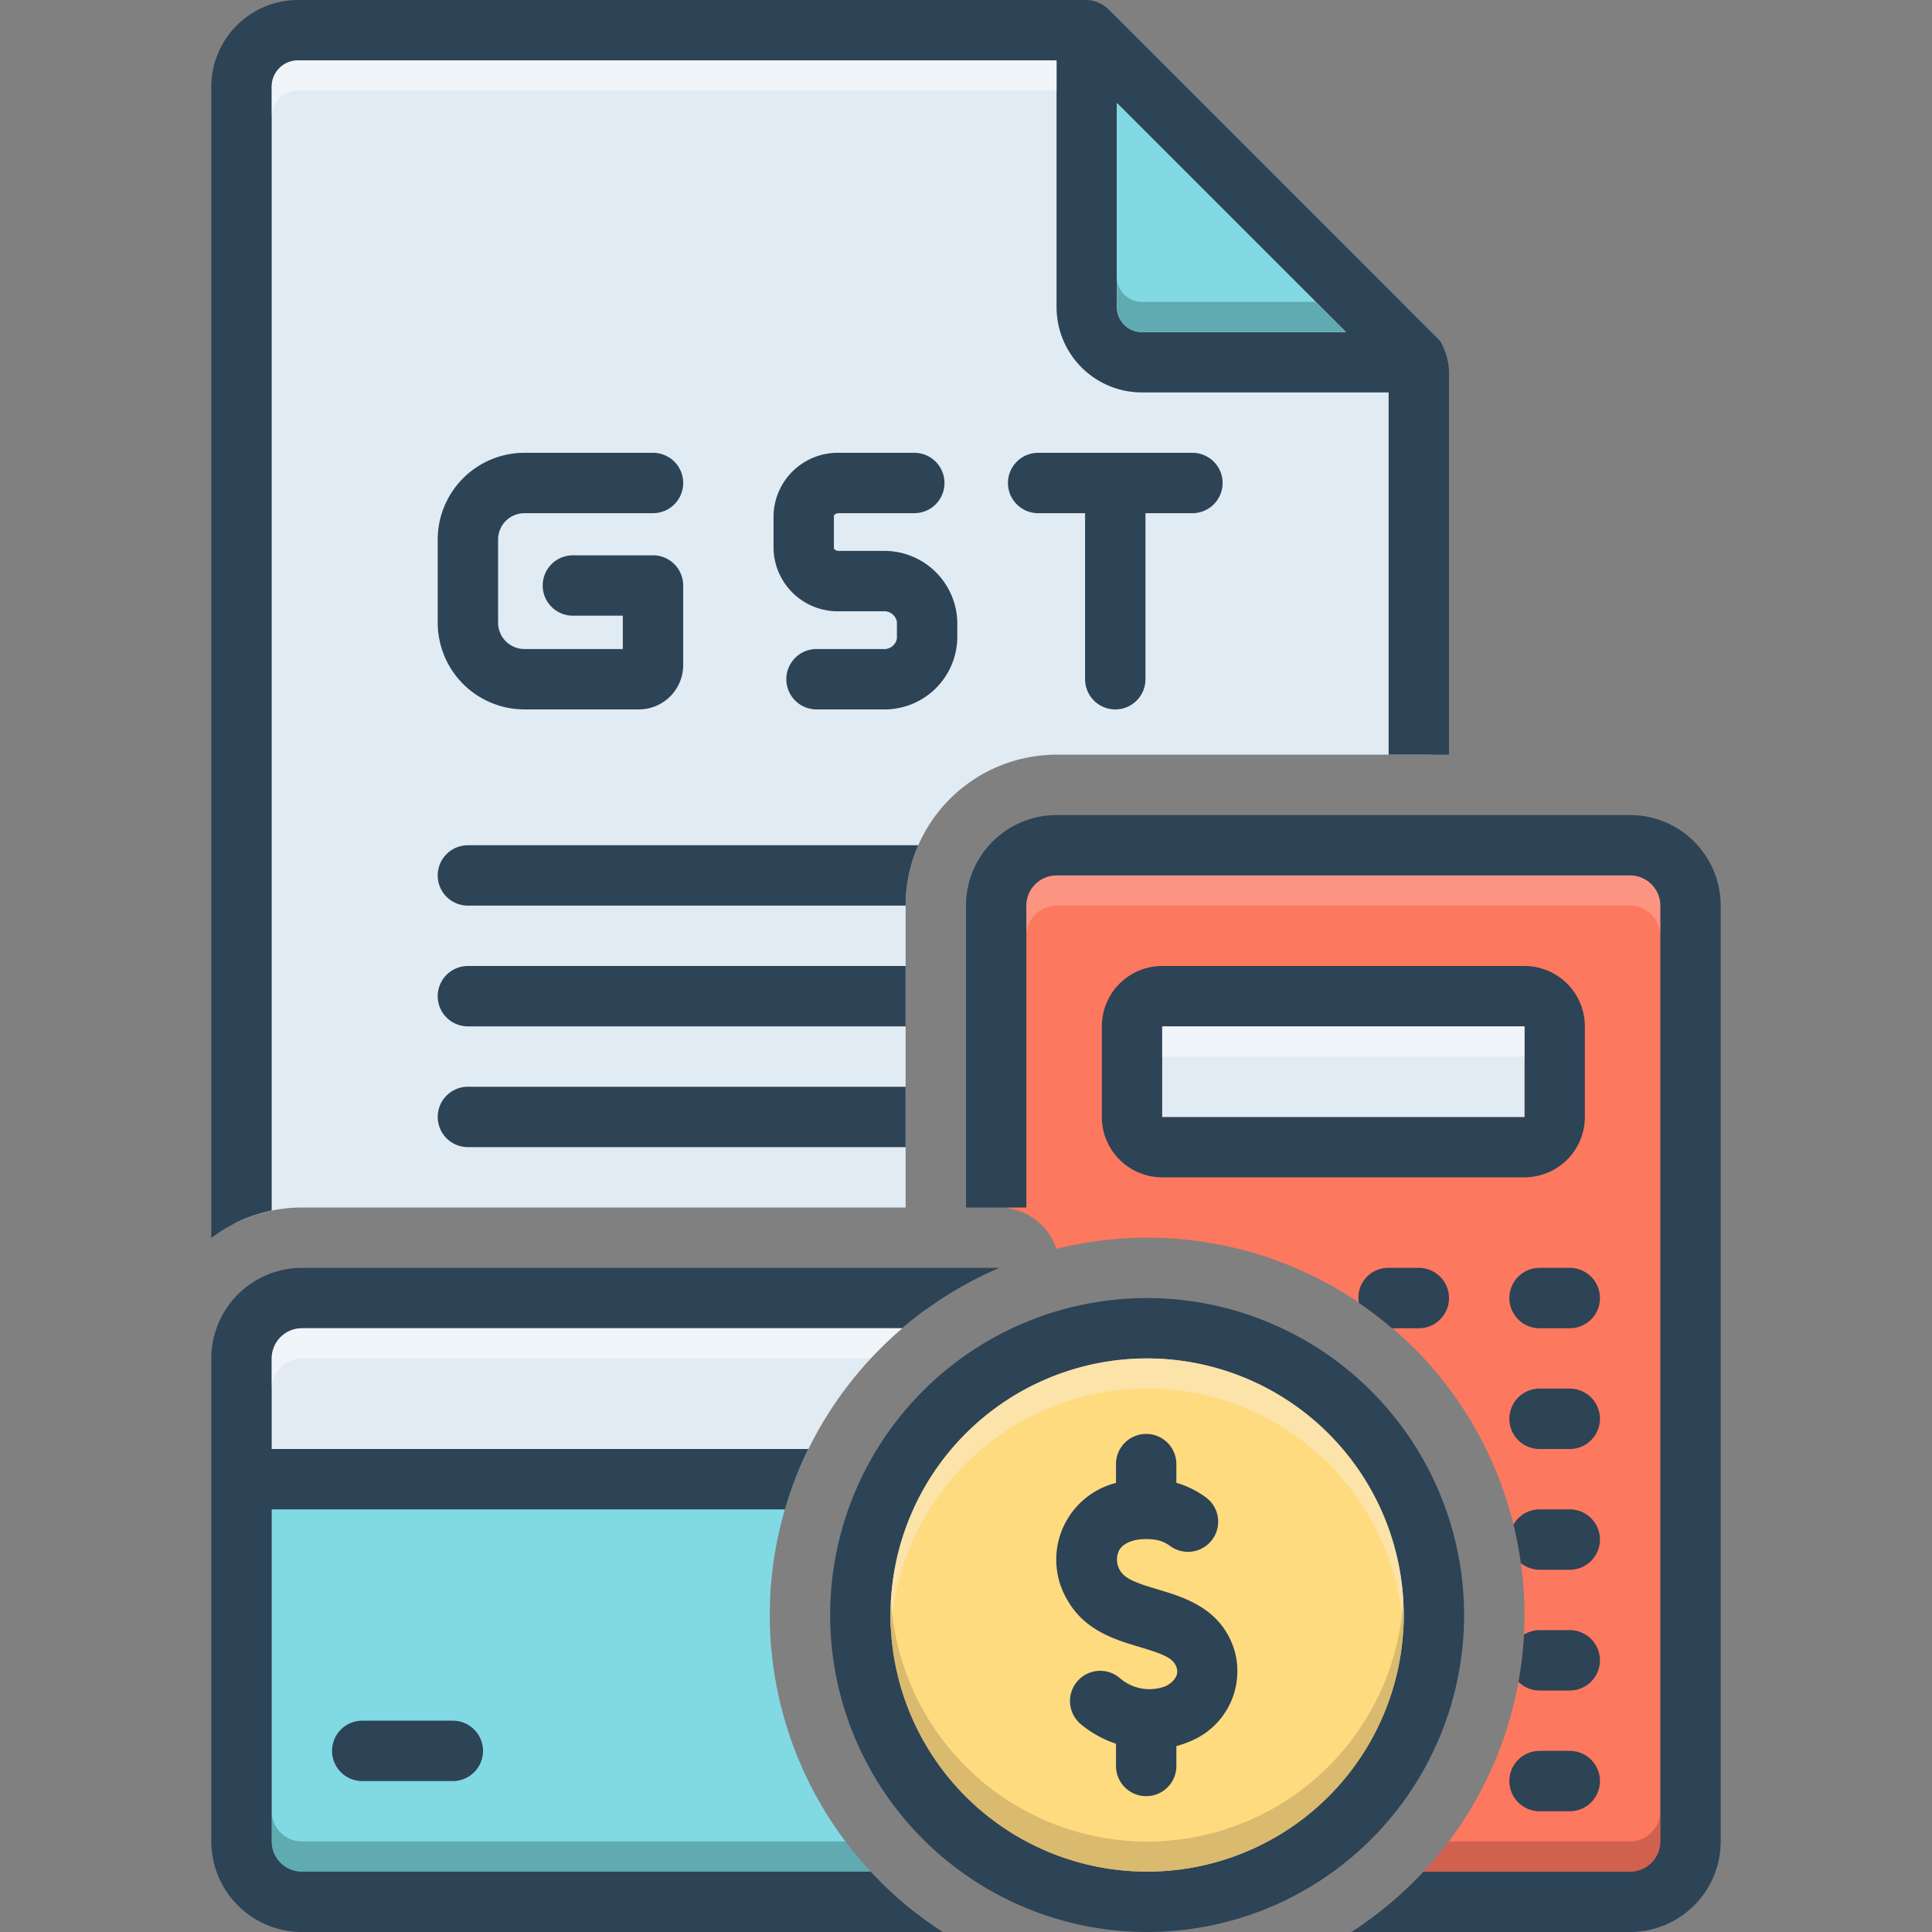 <svg id="Layer_1" viewBox="0 0 128 128" xmlns="http://www.w3.org/2000/svg" data-name="Layer 1"><rect x="0" y="0" width="128" height="128" fill="#808080" stroke="none"/><path d="m66.78 56v24.05a3.985 3.985 0 0 1 3.209 2.688 24.984 24.984 0 0 1 23.508 42.096h17.893v-68.834z" fill="#fc785e"/><path d="m51 107a24.858 24.858 0 0 1 1.822-9.353h-35.689v29.108h43.573a24.966 24.966 0 0 1 -9.706-19.755z" fill="#81d9e3"/><path d="m61.375 86.743h-44.242v10.905h35.689a25.13 25.13 0 0 1 8.553-10.905z" fill="#e1ebf4"/><path d="m66.993 97.647h.33v-.3c-.111.1-.223.197-.33.3z" fill="#e1ebf4"/><path d="m15.557 81.055a9.922 9.922 0 0 1 4.443-1.055h40v-20a10.012 10.012 0 0 1 10-10h24.809v-25.498l-23.801-23.104-48.697.797s-6.573-2.141-6.473 6.573c.088 7.699-.796 60.171-.281 72.287z" fill="#e1ebf4"/><path d="m60.841 56h-29.841a2 2 0 0 0 0 4h29a9.933 9.933 0 0 1 .841-4z" fill="#2d4356"/><path d="m101 64h-24a3.999 3.999 0 0 0 -4 4v6a3.999 3.999 0 0 0 4 4h24a3.999 3.999 0 0 0 4-4v-6a3.999 3.999 0 0 0 -4-4zm0 10h-24v-6h24z" fill="#2d4356"/><path d="m77 68h24v6h-24z" fill="#e1ebf4"/><path d="m34.773 34h8.49a2 2 0 1 0 0-4h-8.49a5.75 5.75 0 0 0 -5.773 5.714v5.572a5.75 5.75 0 0 0 5.773 5.714h7.547a2.939 2.939 0 0 0 2.943-2.929v-5.28a2 2 0 0 0 -2-2h-5.307a2 2 0 0 0 0 4h3.307v2.209h-6.49a1.746 1.746 0 0 1 -1.773-1.714v-5.572a1.746 1.746 0 0 1 1.773-1.714z" fill="#2d4356"/><path d="m63.423 42.292v-1.084a4.836 4.836 0 0 0 -4.973-4.708h-2.867c-.216 0-.335-.125-.335-.167v-2.166c0-.042.119-.167.335-.167h4.991a2 2 0 0 0 0-4h-4.991a4.258 4.258 0 0 0 -4.335 4.167v2.166a4.258 4.258 0 0 0 4.335 4.167h2.92a.846.846 0 0 1 .92.708v1.084a.846.846 0 0 1 -.92.708h-4.406a2 2 0 0 0 0 4h4.406a4.823 4.823 0 0 0 4.92-4.708z" fill="#2d4356"/><path d="m73.891 47a2 2 0 0 0 2-2v-11h3.109a2 2 0 0 0 0-4h-10.22a2 2 0 0 0 0 4h3.11v11a2 2 0 0 0 2 2z" fill="#2d4356"/><path d="m95.41 22.59s-21.99-22-22-22a2.225 2.225 0 0 0 -1.6-.59h-52.07a5.753 5.753 0 0 0 -5.74 5.74v76.28a9.871 9.871 0 0 1 4-1.82v-74.46a1.741 1.741 0 0 1 1.74-1.74h50.26v16.41a5.658 5.658 0 0 0 5.71 5.59h16.29v24h4v-25.08a4.311 4.311 0 0 0 -.59-2.33zm-19.7-.59a1.655 1.655 0 0 1 -1.71-1.59v-13.58l15.17 15.17z" fill="#2d4356"/><path d="m89.17 22h-13.46a1.655 1.655 0 0 1 -1.71-1.59v-13.58z" fill="#81d9e3"/><path d="m24 114a2 2 0 0 0 0 4h6a2 2 0 0 0 0-4z" fill="#2d4356"/><path d="m104 84h-2a2 2 0 0 0 0 4h2a2 2 0 0 0 0-4z" fill="#2d4356"/><path d="m104 92h-2a2 2 0 0 0 0 4h2a2 2 0 0 0 0-4z" fill="#2d4356"/><path d="m104 116h-2a2 2 0 0 0 0 4h2a2 2 0 0 0 0-4z" fill="#2d4356"/><path d="m57.692 124h-37.692a2.003 2.003 0 0 1 -2-2v-22h34.005a24.826 24.826 0 0 1 1.552-4h-35.557v-6a2.003 2.003 0 0 1 2-2h39.779a25.044 25.044 0 0 1 6.428-4h-46.207a6.007 6.007 0 0 0 -6 6v32a6.007 6.007 0 0 0 6 6h42.461a25.182 25.182 0 0 1 -4.769-4z" fill="#2d4356"/><path d="m76 86a21 21 0 1 0 21 21 21.023 21.023 0 0 0 -21-21zm0 38a17 17 0 1 1 17-17 17.024 17.024 0 0 1 -17 17z" fill="#2d4356"/><path d="m93 107a17 17 0 1 1 -17-17 17.024 17.024 0 0 1 17 17z" fill="#ffdb80"/><g fill="#2d4356"><path d="m76.673 105.292c-1.312-.392-2.134-.67-2.466-1.243a1.376 1.376 0 0 1 -.044-1.369c.433-.694 1.618-.817 2.525-.641a2.207 2.207 0 0 1 .84.39 2 2 0 1 0 2.357-3.232 6.312 6.312 0 0 0 -1.948-.958v-1.238a2 2 0 1 0 -4 0v1.247a5.24 5.24 0 0 0 -3.191 7.808c1.152 1.989 3.167 2.589 4.785 3.07 1.683.501 2.237.759 2.431 1.387.185.605-.41 1.053-.748 1.204a2.986 2.986 0 0 1 -3.028-.544 2 2 0 0 0 -2.592 3.047 7.092 7.092 0 0 0 2.344 1.306v1.475a2 2 0 1 0 4 0v-1.32a6.143 6.143 0 0 0 .906-.311 5.019 5.019 0 0 0 2.943-6.027c-.855-2.781-3.316-3.515-5.114-4.05z"/><path d="m60 64h-29a2 2 0 0 0 0 4h29z"/><path d="m29 74a2 2 0 0 0 2 2h29v-4h-29a2 2 0 0 0 -2 2z"/><path d="m92 84a1.964 1.964 0 0 0 -1.968 2.321 25.15 25.15 0 0 1 2.189 1.679h1.779a2 2 0 0 0 0-4z"/><path d="m104 100h-2a1.991 1.991 0 0 0 -1.73 1.013 24.826 24.826 0 0 1 .487 2.542 1.981 1.981 0 0 0 1.243.445h2a2 2 0 0 0 0-4z"/><path d="m104 108h-2a1.982 1.982 0 0 0 -1.033.296 24.933 24.933 0 0 1 -.367 3.13 1.992 1.992 0 0 0 1.4.574h2a2 2 0 0 0 0-4z"/><path d="m108 54h-38a6.007 6.007 0 0 0 -6 6v20h4v-20a2.003 2.003 0 0 1 2-2h38a2.003 2.003 0 0 1 2 2v62a2.003 2.003 0 0 1 -2 2h-13.692a25.182 25.182 0 0 1 -4.769 4h18.461a6.007 6.007 0 0 0 6-6v-62a6.007 6.007 0 0 0 -6-6z"/></g><path d="m77 68h24v2h-24z" fill="#fff" opacity=".5"/><path d="m70 4v2h-50.26a1.741 1.741 0 0 0 -1.74 1.74v-2a1.741 1.741 0 0 1 1.74-1.74z" fill="#fff" opacity=".5"/><path d="m89.17 22h-13.46a1.655 1.655 0 0 1 -1.71-1.59v-2a1.655 1.655 0 0 0 1.71 1.59h11.46z" fill="#0f423c" opacity=".3"/><path d="m93 107c0 .34-.01.67-.03 1a16.999 16.999 0 0 0 -33.94 0c-.02-.33-.03-.66-.03-1a17 17 0 1 1 34 0z" fill="#f9edd2" opacity=".5"/><path d="m93 107a17 17 0 0 1 -34 0c0-.34.01-.67.03-1a16.999 16.999 0 0 0 33.94 0c.02.33.03.66.03 1z" fill="#ad9359" opacity=".45"/><path d="m110 60v2a2.006 2.006 0 0 0 -2-2h-38a2.006 2.006 0 0 0 -2 2v-2a2.006 2.006 0 0 1 2-2h38a2.006 2.006 0 0 1 2 2z" fill="#f9dbd7" opacity=".3"/><path d="m59.779 88h-39.779a2.006 2.006 0 0 0 -2 2v2a2.006 2.006 0 0 1 2-2h37.692a25.212 25.212 0 0 1 2.087-2z" fill="#fff" opacity=".5"/><path d="m56.014 122h-36.014a2.006 2.006 0 0 1 -2-2v2a2.006 2.006 0 0 0 2 2h37.69c.021.023.044.043.065.065a25.207 25.207 0 0 1 -1.741-2.065z" fill="#0f423c" opacity=".3"/><path d="m58.709 125.03 0.0 0z" fill="#0f423c" opacity=".3"/><path d="m108 122h-12.013a25.188 25.188 0 0 1 -1.735 2.059c.019-.02.039-.038.058-.059h13.69a2.006 2.006 0 0 0 2-2v-2a2.006 2.006 0 0 1 -2 2z" fill="#a54b3f" opacity=".5"/></svg>